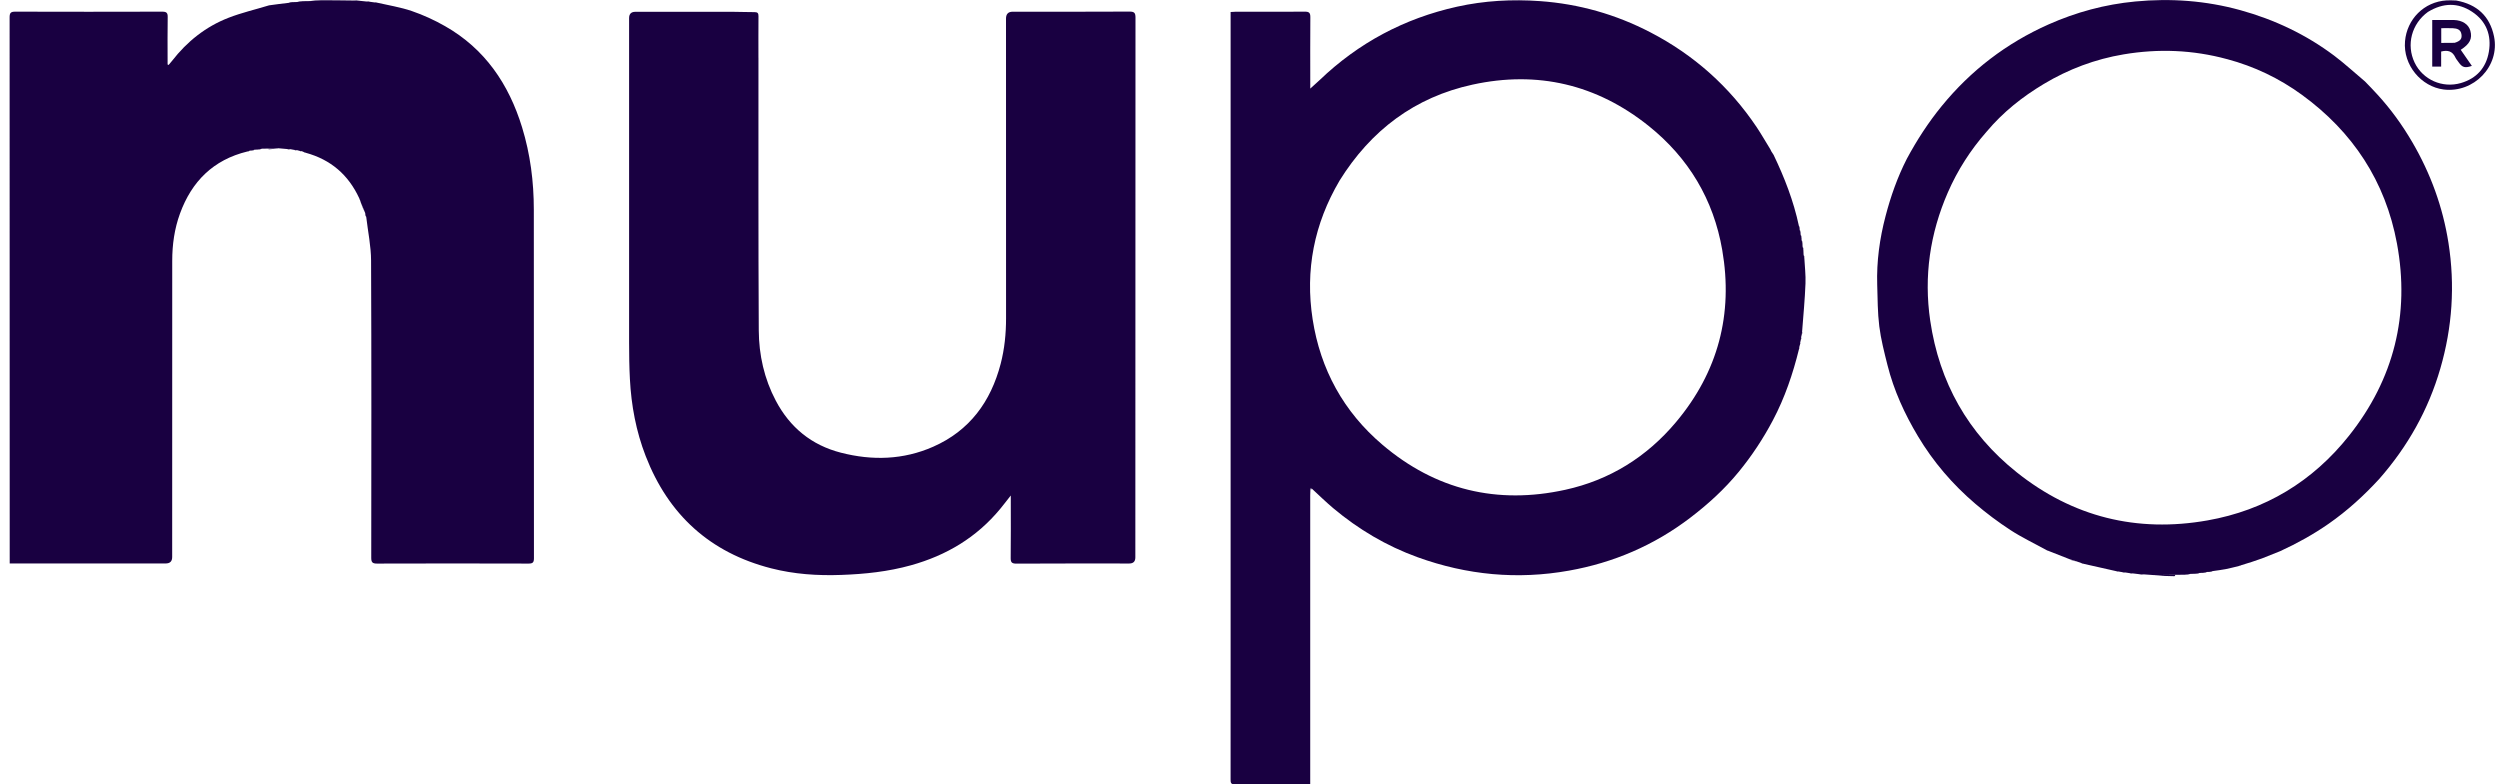 <svg width="102" height="32" viewBox="0 0 102 32" fill="none" xmlns="http://www.w3.org/2000/svg">
<path d="M10.092 6.181C8.707 6.518 7.822 7.399 7.343 8.715C7.117 9.335 7.027 9.981 7.027 10.639C7.024 14.668 7.025 18.697 7.025 22.727C7.025 22.902 6.937 22.989 6.761 22.989C4.724 22.989 2.688 22.989 0.65 22.989H0.396V22.755C0.396 15.406 0.396 8.058 0.392 0.71C0.392 0.53 0.436 0.475 0.62 0.476C2.62 0.482 4.618 0.482 6.618 0.476C6.789 0.476 6.846 0.52 6.842 0.697C6.832 1.276 6.838 1.854 6.838 2.432C6.838 2.499 6.838 2.565 6.838 2.632C6.852 2.638 6.866 2.645 6.88 2.65C6.926 2.597 6.973 2.544 7.016 2.488C7.629 1.696 8.391 1.088 9.325 0.725C9.856 0.519 10.417 0.389 10.978 0.218C11.244 0.18 11.498 0.149 11.779 0.116C11.835 0.106 11.865 0.097 11.894 0.089C11.96 0.087 12.026 0.085 12.121 0.082C12.216 0.07 12.28 0.059 12.345 0.049C12.436 0.047 12.527 0.045 12.65 0.044C12.821 0.032 12.96 0.021 13.099 0.01C13.517 0.012 13.935 0.013 14.383 0.021C14.503 0.03 14.595 0.031 14.687 0.034C14.764 0.04 14.842 0.048 14.947 0.061C15.017 0.069 15.059 0.072 15.102 0.074C15.155 0.081 15.207 0.088 15.284 0.099C15.327 0.105 15.347 0.105 15.367 0.105C15.847 0.216 16.339 0.292 16.803 0.451C17.27 0.611 17.727 0.821 18.157 1.066C19.787 1.993 20.76 3.434 21.301 5.195C21.637 6.29 21.78 7.414 21.78 8.557C21.78 13.296 21.78 18.036 21.785 22.775C21.785 22.95 21.735 22.995 21.563 22.994C19.502 22.988 17.44 22.987 15.378 22.994C15.194 22.994 15.147 22.939 15.147 22.759C15.151 18.718 15.158 14.676 15.14 10.634C15.138 10.047 15.014 9.46 14.942 8.849C14.928 8.807 14.918 8.79 14.908 8.771C14.907 8.753 14.906 8.736 14.9 8.692C14.84 8.537 14.783 8.407 14.726 8.278C14.714 8.245 14.701 8.212 14.69 8.166C14.679 8.13 14.666 8.106 14.654 8.083C14.215 7.137 13.502 6.514 12.471 6.232C12.431 6.215 12.409 6.208 12.388 6.2C12.371 6.192 12.354 6.185 12.316 6.169C12.276 6.16 12.256 6.159 12.237 6.159C12.208 6.152 12.179 6.144 12.127 6.129C12.073 6.12 12.041 6.119 12.011 6.117C11.97 6.11 11.928 6.103 11.862 6.089C11.794 6.081 11.752 6.081 11.709 6.08C11.606 6.072 11.504 6.064 11.371 6.05C11.214 6.05 11.085 6.057 10.956 6.062C10.878 6.063 10.8 6.064 10.693 6.067C10.611 6.079 10.559 6.091 10.506 6.103C10.477 6.104 10.447 6.105 10.392 6.107C10.338 6.119 10.309 6.131 10.281 6.142C10.263 6.142 10.245 6.143 10.202 6.145C10.149 6.158 10.121 6.171 10.093 6.183L10.092 6.181Z" fill="#190041"/>
<path d="M30.945 2.356C30.947 6.077 30.937 9.779 30.958 13.482C30.964 14.481 31.179 15.452 31.653 16.349C32.231 17.444 33.114 18.163 34.31 18.47C35.586 18.798 36.855 18.764 38.073 18.227C39.559 17.572 40.423 16.39 40.827 14.845C40.986 14.233 41.048 13.61 41.047 12.979C41.047 8.906 41.046 4.833 41.045 0.76C41.045 0.572 41.136 0.478 41.318 0.478C42.908 0.478 44.498 0.482 46.089 0.473C46.285 0.473 46.328 0.532 46.328 0.72C46.323 8.061 46.322 15.403 46.322 22.744C46.322 22.909 46.239 22.991 46.073 22.991C44.54 22.991 43.005 22.987 41.472 22.996C41.275 22.997 41.233 22.939 41.236 22.753C41.246 21.986 41.24 21.219 41.24 20.452V20.216C41.075 20.426 40.944 20.598 40.807 20.764C39.846 21.928 38.612 22.661 37.169 23.063C36.238 23.323 35.287 23.423 34.323 23.457C33.356 23.492 32.401 23.428 31.465 23.188C28.969 22.549 27.273 21.003 26.344 18.608C25.952 17.598 25.756 16.545 25.7 15.466C25.673 14.964 25.668 14.461 25.667 13.959C25.665 9.553 25.666 5.146 25.667 0.74C25.667 0.568 25.752 0.482 25.921 0.482C27.254 0.482 28.586 0.481 29.919 0.482C30.208 0.482 30.496 0.497 30.785 0.495C30.911 0.494 30.947 0.539 30.946 0.66C30.941 1.219 30.944 1.779 30.944 2.357L30.945 2.356Z" fill="#190041"/>
<path d="M73.541 9.932C73.541 9.962 73.543 9.992 73.544 10.049C73.556 10.116 73.567 10.156 73.578 10.197C73.581 10.251 73.583 10.306 73.586 10.387C73.597 10.455 73.607 10.496 73.617 10.535C73.635 10.879 73.678 11.223 73.664 11.566C73.639 12.208 73.579 12.85 73.527 13.517C73.518 13.572 73.516 13.604 73.515 13.635C73.509 13.664 73.502 13.693 73.489 13.745C73.479 13.8 73.477 13.831 73.475 13.861C73.469 13.89 73.463 13.918 73.45 13.969C73.443 14.01 73.442 14.031 73.441 14.051C73.434 14.079 73.426 14.107 73.412 14.157C73.404 14.199 73.402 14.219 73.4 14.239C73.152 15.249 72.821 16.227 72.333 17.149C71.939 17.894 71.479 18.593 70.944 19.246C70.361 19.958 69.689 20.571 68.957 21.128C67.484 22.25 65.83 22.959 64.014 23.282C61.91 23.658 59.854 23.463 57.839 22.735C56.566 22.274 55.427 21.599 54.396 20.734C54.104 20.488 53.83 20.221 53.533 19.946C53.505 19.922 53.491 19.915 53.477 19.907C53.473 19.928 53.468 19.95 53.464 19.97C53.461 20.052 53.457 20.133 53.457 20.215C53.457 24.054 53.457 27.893 53.457 31.732C53.457 31.812 53.457 31.892 53.457 31.996C52.422 31.996 51.413 31.996 50.386 31.998C50.213 32.013 50.208 31.918 50.208 31.799C50.21 30.253 50.209 28.706 50.209 27.16C50.209 18.362 50.209 9.564 50.209 0.765V0.49C50.291 0.485 50.352 0.479 50.412 0.479C51.355 0.479 52.298 0.483 53.24 0.476C53.416 0.474 53.463 0.53 53.462 0.701C53.454 1.587 53.459 2.474 53.459 3.36C53.459 3.429 53.459 3.497 53.459 3.615C53.603 3.483 53.722 3.381 53.836 3.272C55.426 1.747 57.299 0.75 59.447 0.273C60.564 0.026 61.694 -0.036 62.836 0.046C64.424 0.16 65.924 0.586 67.334 1.318C69.108 2.239 70.559 3.529 71.674 5.191C71.867 5.479 72.037 5.783 72.227 6.087C72.244 6.116 72.251 6.137 72.27 6.176C72.308 6.236 72.336 6.277 72.363 6.319C72.804 7.241 73.177 8.19 73.395 9.218C73.406 9.26 73.415 9.278 73.423 9.296C73.423 9.313 73.425 9.331 73.427 9.373C73.439 9.427 73.45 9.456 73.462 9.484C73.462 9.502 73.462 9.519 73.464 9.563C73.478 9.629 73.491 9.67 73.503 9.71C73.503 9.728 73.503 9.746 73.504 9.789C73.517 9.855 73.529 9.896 73.542 9.936M54.651 7.375C53.617 9.131 53.244 11.024 53.556 13.031C53.874 15.075 54.819 16.799 56.399 18.142C58.575 19.992 61.087 20.592 63.864 19.983C65.675 19.586 67.189 18.643 68.383 17.22C70.098 15.176 70.72 12.817 70.267 10.199C69.913 8.144 68.895 6.443 67.268 5.14C65.147 3.442 62.727 2.875 60.079 3.453C57.727 3.965 55.934 5.31 54.65 7.375H54.651Z" fill="#190041"/>
<path d="M93.038 22.485C92.783 22.588 92.539 22.682 92.284 22.785C92.008 22.883 91.741 22.973 91.452 23.057C91.404 23.066 91.377 23.079 91.35 23.093C91.168 23.136 90.988 23.185 90.805 23.221C90.641 23.253 90.474 23.272 90.281 23.3C90.224 23.312 90.194 23.322 90.164 23.332C90.135 23.333 90.107 23.334 90.051 23.336C89.984 23.348 89.942 23.359 89.901 23.371C89.86 23.372 89.819 23.373 89.751 23.376C89.682 23.387 89.641 23.398 89.599 23.408C89.534 23.41 89.468 23.412 89.373 23.415C89.278 23.426 89.213 23.437 89.148 23.448C89.033 23.45 88.917 23.453 88.767 23.453C88.444 23.457 88.153 23.46 87.862 23.463C87.747 23.457 87.631 23.45 87.489 23.436C87.393 23.428 87.326 23.425 87.258 23.424C87.193 23.417 87.128 23.41 87.037 23.397C86.967 23.388 86.924 23.386 86.88 23.383C86.84 23.378 86.799 23.372 86.733 23.36C86.665 23.349 86.622 23.346 86.579 23.342C86.539 23.336 86.499 23.33 86.436 23.318C86.393 23.31 86.372 23.308 86.353 23.306C85.916 23.209 85.48 23.111 85.022 23.006C84.974 22.99 84.947 22.983 84.92 22.974C84.866 22.955 84.812 22.937 84.735 22.908C84.618 22.869 84.523 22.84 84.429 22.811C84.155 22.704 83.881 22.598 83.586 22.48C83.539 22.459 83.513 22.448 83.486 22.437C82.997 22.169 82.489 21.928 82.022 21.624C81.524 21.299 81.044 20.939 80.592 20.553C79.666 19.763 78.88 18.848 78.253 17.799C77.707 16.887 77.269 15.929 77.009 14.896C76.878 14.374 76.742 13.848 76.675 13.315C76.605 12.754 76.608 12.183 76.59 11.616C76.561 10.664 76.691 9.728 76.932 8.812C77.141 8.013 77.415 7.233 77.798 6.481C78.211 5.713 78.677 4.995 79.221 4.329C80.409 2.873 81.863 1.761 83.582 0.996C84.709 0.495 85.888 0.178 87.115 0.061C88.565 -0.078 89.999 0.026 91.408 0.415C92.797 0.799 94.081 1.406 95.234 2.271C95.667 2.596 96.065 2.968 96.49 3.322C96.665 3.5 96.829 3.673 96.99 3.848C97.541 4.446 98.014 5.102 98.424 5.804C99.17 7.082 99.668 8.448 99.898 9.913C100.169 11.646 100.055 13.354 99.565 15.037C99.076 16.723 98.237 18.216 97.071 19.543C96.442 20.227 95.766 20.841 95.012 21.367C94.392 21.799 93.735 22.164 93.039 22.484M90.86 2.412C89.47 2.034 88.062 1.98 86.645 2.218C85.482 2.413 84.391 2.823 83.38 3.43C82.508 3.953 81.718 4.579 81.046 5.381C80.395 6.123 79.868 6.945 79.473 7.85C78.742 9.527 78.488 11.276 78.753 13.082C79.122 15.597 80.291 17.68 82.279 19.267C84.568 21.095 87.187 21.741 90.065 21.233C92.417 20.818 94.356 19.645 95.839 17.778C97.674 15.469 98.332 12.832 97.796 9.935C97.326 7.398 95.996 5.379 93.913 3.865C92.995 3.198 91.985 2.712 90.861 2.411L90.86 2.412Z" fill="#190041"/>
<path d="M13.087 0C12.96 0.02 12.822 0.031 12.667 0.038C12.792 0.019 12.934 0.005 13.087 0Z" fill="#190041"/>
<path d="M10.953 6.069C11.083 6.056 11.212 6.05 11.352 6.053C11.238 6.071 11.113 6.081 10.97 6.091C10.953 6.091 10.953 6.077 10.953 6.07V6.069Z" fill="#190041"/>
<path d="M14.726 8.291C14.781 8.407 14.838 8.536 14.893 8.679C14.836 8.563 14.782 8.434 14.726 8.291Z" fill="#190041"/>
<path d="M14.681 0.021C14.595 0.031 14.504 0.029 14.4 0.018C14.485 0.01 14.58 0.01 14.681 0.021Z" fill="#190041"/>
<path d="M12.336 0.04C12.281 0.059 12.216 0.069 12.136 0.077C12.19 0.059 12.258 0.045 12.336 0.04Z" fill="#190041"/>
<path d="M11.712 6.088C11.75 6.079 11.793 6.08 11.845 6.09C11.809 6.098 11.762 6.098 11.712 6.088Z" fill="#190041"/>
<path d="M15.098 0.063C15.059 0.071 15.016 0.069 14.963 0.058C14.999 0.05 15.046 0.051 15.098 0.063Z" fill="#190041"/>
<path d="M11.887 0.081C11.864 0.097 11.834 0.106 11.794 0.109C11.815 0.094 11.847 0.083 11.887 0.081Z" fill="#190041"/>
<path d="M12.012 6.125C12.04 6.118 12.07 6.119 12.109 6.13C12.084 6.138 12.05 6.136 12.012 6.125Z" fill="#190041"/>
<path d="M15.362 0.096C15.346 0.104 15.326 0.104 15.299 0.097C15.314 0.089 15.337 0.088 15.362 0.096Z" fill="#190041"/>
<path d="M12.238 6.166C12.255 6.159 12.274 6.16 12.299 6.169C12.284 6.176 12.262 6.175 12.238 6.166Z" fill="#190041"/>
<path d="M12.391 6.206C12.407 6.206 12.429 6.214 12.454 6.232C12.438 6.232 12.416 6.223 12.391 6.206Z" fill="#190041"/>
<path d="M14.651 8.092C14.665 8.106 14.677 8.129 14.68 8.154C14.665 8.139 14.658 8.12 14.651 8.092Z" fill="#190041"/>
<path d="M14.9 8.776C14.916 8.788 14.927 8.805 14.935 8.833C14.92 8.824 14.906 8.803 14.9 8.776Z" fill="#190041"/>
<path d="M87.868 23.477C88.152 23.461 88.442 23.457 88.751 23.459C88.75 23.48 88.731 23.51 88.713 23.509C88.434 23.505 88.155 23.495 87.868 23.476V23.477Z" fill="#190041"/>
<path d="M84.432 22.825C84.522 22.842 84.616 22.871 84.72 22.91C84.631 22.892 84.534 22.864 84.432 22.825Z" fill="#190041"/>
<path d="M89.157 23.457C89.212 23.439 89.277 23.427 89.356 23.42C89.303 23.439 89.235 23.452 89.157 23.457Z" fill="#190041"/>
<path d="M87.263 23.436C87.325 23.427 87.392 23.429 87.47 23.44C87.41 23.448 87.339 23.448 87.263 23.436Z" fill="#190041"/>
<path d="M89.909 23.38C89.941 23.361 89.983 23.349 90.037 23.341C90.006 23.358 89.962 23.373 89.909 23.38Z" fill="#190041"/>
<path d="M86.582 23.355C86.622 23.348 86.665 23.352 86.718 23.363C86.68 23.37 86.633 23.367 86.582 23.355Z" fill="#190041"/>
<path d="M86.884 23.395C86.923 23.387 86.967 23.389 87.02 23.4C86.983 23.407 86.936 23.406 86.884 23.395Z" fill="#190041"/>
<path d="M89.607 23.417C89.641 23.398 89.682 23.387 89.736 23.381C89.704 23.398 89.66 23.411 89.607 23.417Z" fill="#190041"/>
<path d="M73.51 9.698C73.49 9.666 73.477 9.626 73.468 9.572C73.486 9.602 73.502 9.646 73.51 9.698Z" fill="#190041"/>
<path d="M73.547 9.924C73.528 9.893 73.516 9.852 73.507 9.799C73.525 9.829 73.54 9.872 73.547 9.924Z" fill="#190041"/>
<path d="M73.586 10.188C73.567 10.156 73.556 10.116 73.549 10.062C73.567 10.092 73.58 10.136 73.586 10.188Z" fill="#190041"/>
<path d="M73.624 10.527C73.607 10.495 73.597 10.455 73.592 10.402C73.609 10.433 73.62 10.476 73.624 10.527Z" fill="#190041"/>
<path d="M90.172 23.34C90.194 23.322 90.224 23.312 90.265 23.305C90.245 23.321 90.212 23.334 90.172 23.34Z" fill="#190041"/>
<path d="M73.485 13.857C73.478 13.83 73.481 13.799 73.491 13.759C73.498 13.785 73.496 13.819 73.485 13.857Z" fill="#190041"/>
<path d="M73.525 13.631C73.517 13.604 73.519 13.572 73.529 13.533C73.537 13.559 73.535 13.593 73.525 13.631Z" fill="#190041"/>
<path d="M73.468 9.475C73.45 9.453 73.439 9.424 73.431 9.383C73.448 9.403 73.462 9.435 73.468 9.475Z" fill="#190041"/>
<path d="M91.363 23.095C91.376 23.079 91.404 23.066 91.438 23.058C91.422 23.076 91.4 23.086 91.363 23.095Z" fill="#190041"/>
<path d="M86.354 23.317C86.371 23.31 86.392 23.311 86.42 23.321C86.404 23.328 86.38 23.327 86.354 23.317Z" fill="#190041"/>
<path d="M73.449 14.047C73.442 14.03 73.443 14.009 73.452 13.983C73.458 13.999 73.457 14.021 73.449 14.047Z" fill="#190041"/>
<path d="M84.924 22.987C84.946 22.984 84.973 22.992 85.007 23.009C84.986 23.011 84.958 23.004 84.924 22.987Z" fill="#190041"/>
<path d="M73.429 9.288C73.414 9.275 73.406 9.257 73.402 9.229C73.416 9.241 73.426 9.261 73.429 9.288Z" fill="#190041"/>
<path d="M83.49 22.45C83.513 22.45 83.539 22.46 83.573 22.481C83.551 22.481 83.523 22.471 83.49 22.45Z" fill="#190041"/>
<path d="M73.409 14.236C73.402 14.218 73.404 14.199 73.414 14.171C73.419 14.187 73.419 14.21 73.409 14.236Z" fill="#190041"/>
<path d="M53.481 19.968C53.469 19.95 53.474 19.929 53.478 19.908C53.492 19.916 53.506 19.923 53.523 19.942C53.516 19.957 53.506 19.961 53.48 19.969L53.481 19.968Z" fill="#190041"/>
<path d="M100.216 0.021C101.062 0.177 101.585 0.658 101.756 1.485C102.007 2.704 100.923 3.807 99.698 3.651C98.794 3.536 98.039 2.665 98.125 1.679C98.203 0.789 98.894 0.072 99.823 0.016C99.948 0.008 100.074 0.017 100.216 0.021M99.063 0.484C98.393 0.968 98.167 1.828 98.518 2.557C98.853 3.253 99.649 3.608 100.404 3.388C101.045 3.202 101.434 2.763 101.545 2.117C101.66 1.442 101.446 0.866 100.861 0.48C100.282 0.098 99.68 0.111 99.064 0.484H99.063Z" fill="#190041"/>
<path d="M10.515 6.11C10.558 6.091 10.61 6.078 10.676 6.071C10.634 6.089 10.579 6.103 10.515 6.11Z" fill="#190041"/>
<path d="M10.287 6.148C10.307 6.13 10.336 6.119 10.376 6.112C10.356 6.129 10.325 6.142 10.287 6.148Z" fill="#190041"/>
<path d="M10.099 6.187C10.12 6.169 10.147 6.157 10.187 6.149C10.168 6.167 10.137 6.18 10.099 6.187Z" fill="#190041"/>
<path d="M99.929 0.816C100.004 0.816 100.06 0.815 100.116 0.816C100.463 0.825 100.719 0.993 100.791 1.257C100.877 1.575 100.772 1.792 100.398 2.032C100.548 2.25 100.699 2.467 100.852 2.688C100.572 2.786 100.461 2.753 100.314 2.543C100.268 2.476 100.211 2.413 100.177 2.341C100.063 2.093 99.873 2.031 99.599 2.103V2.716H99.235V0.816C99.462 0.816 99.685 0.816 99.927 0.816M100.149 1.747C100.382 1.675 100.457 1.583 100.427 1.398C100.396 1.2 100.243 1.161 100.08 1.152C99.921 1.143 99.761 1.15 99.603 1.15V1.751C99.782 1.751 99.949 1.751 100.149 1.747Z" fill="#190041"/>
</svg>
